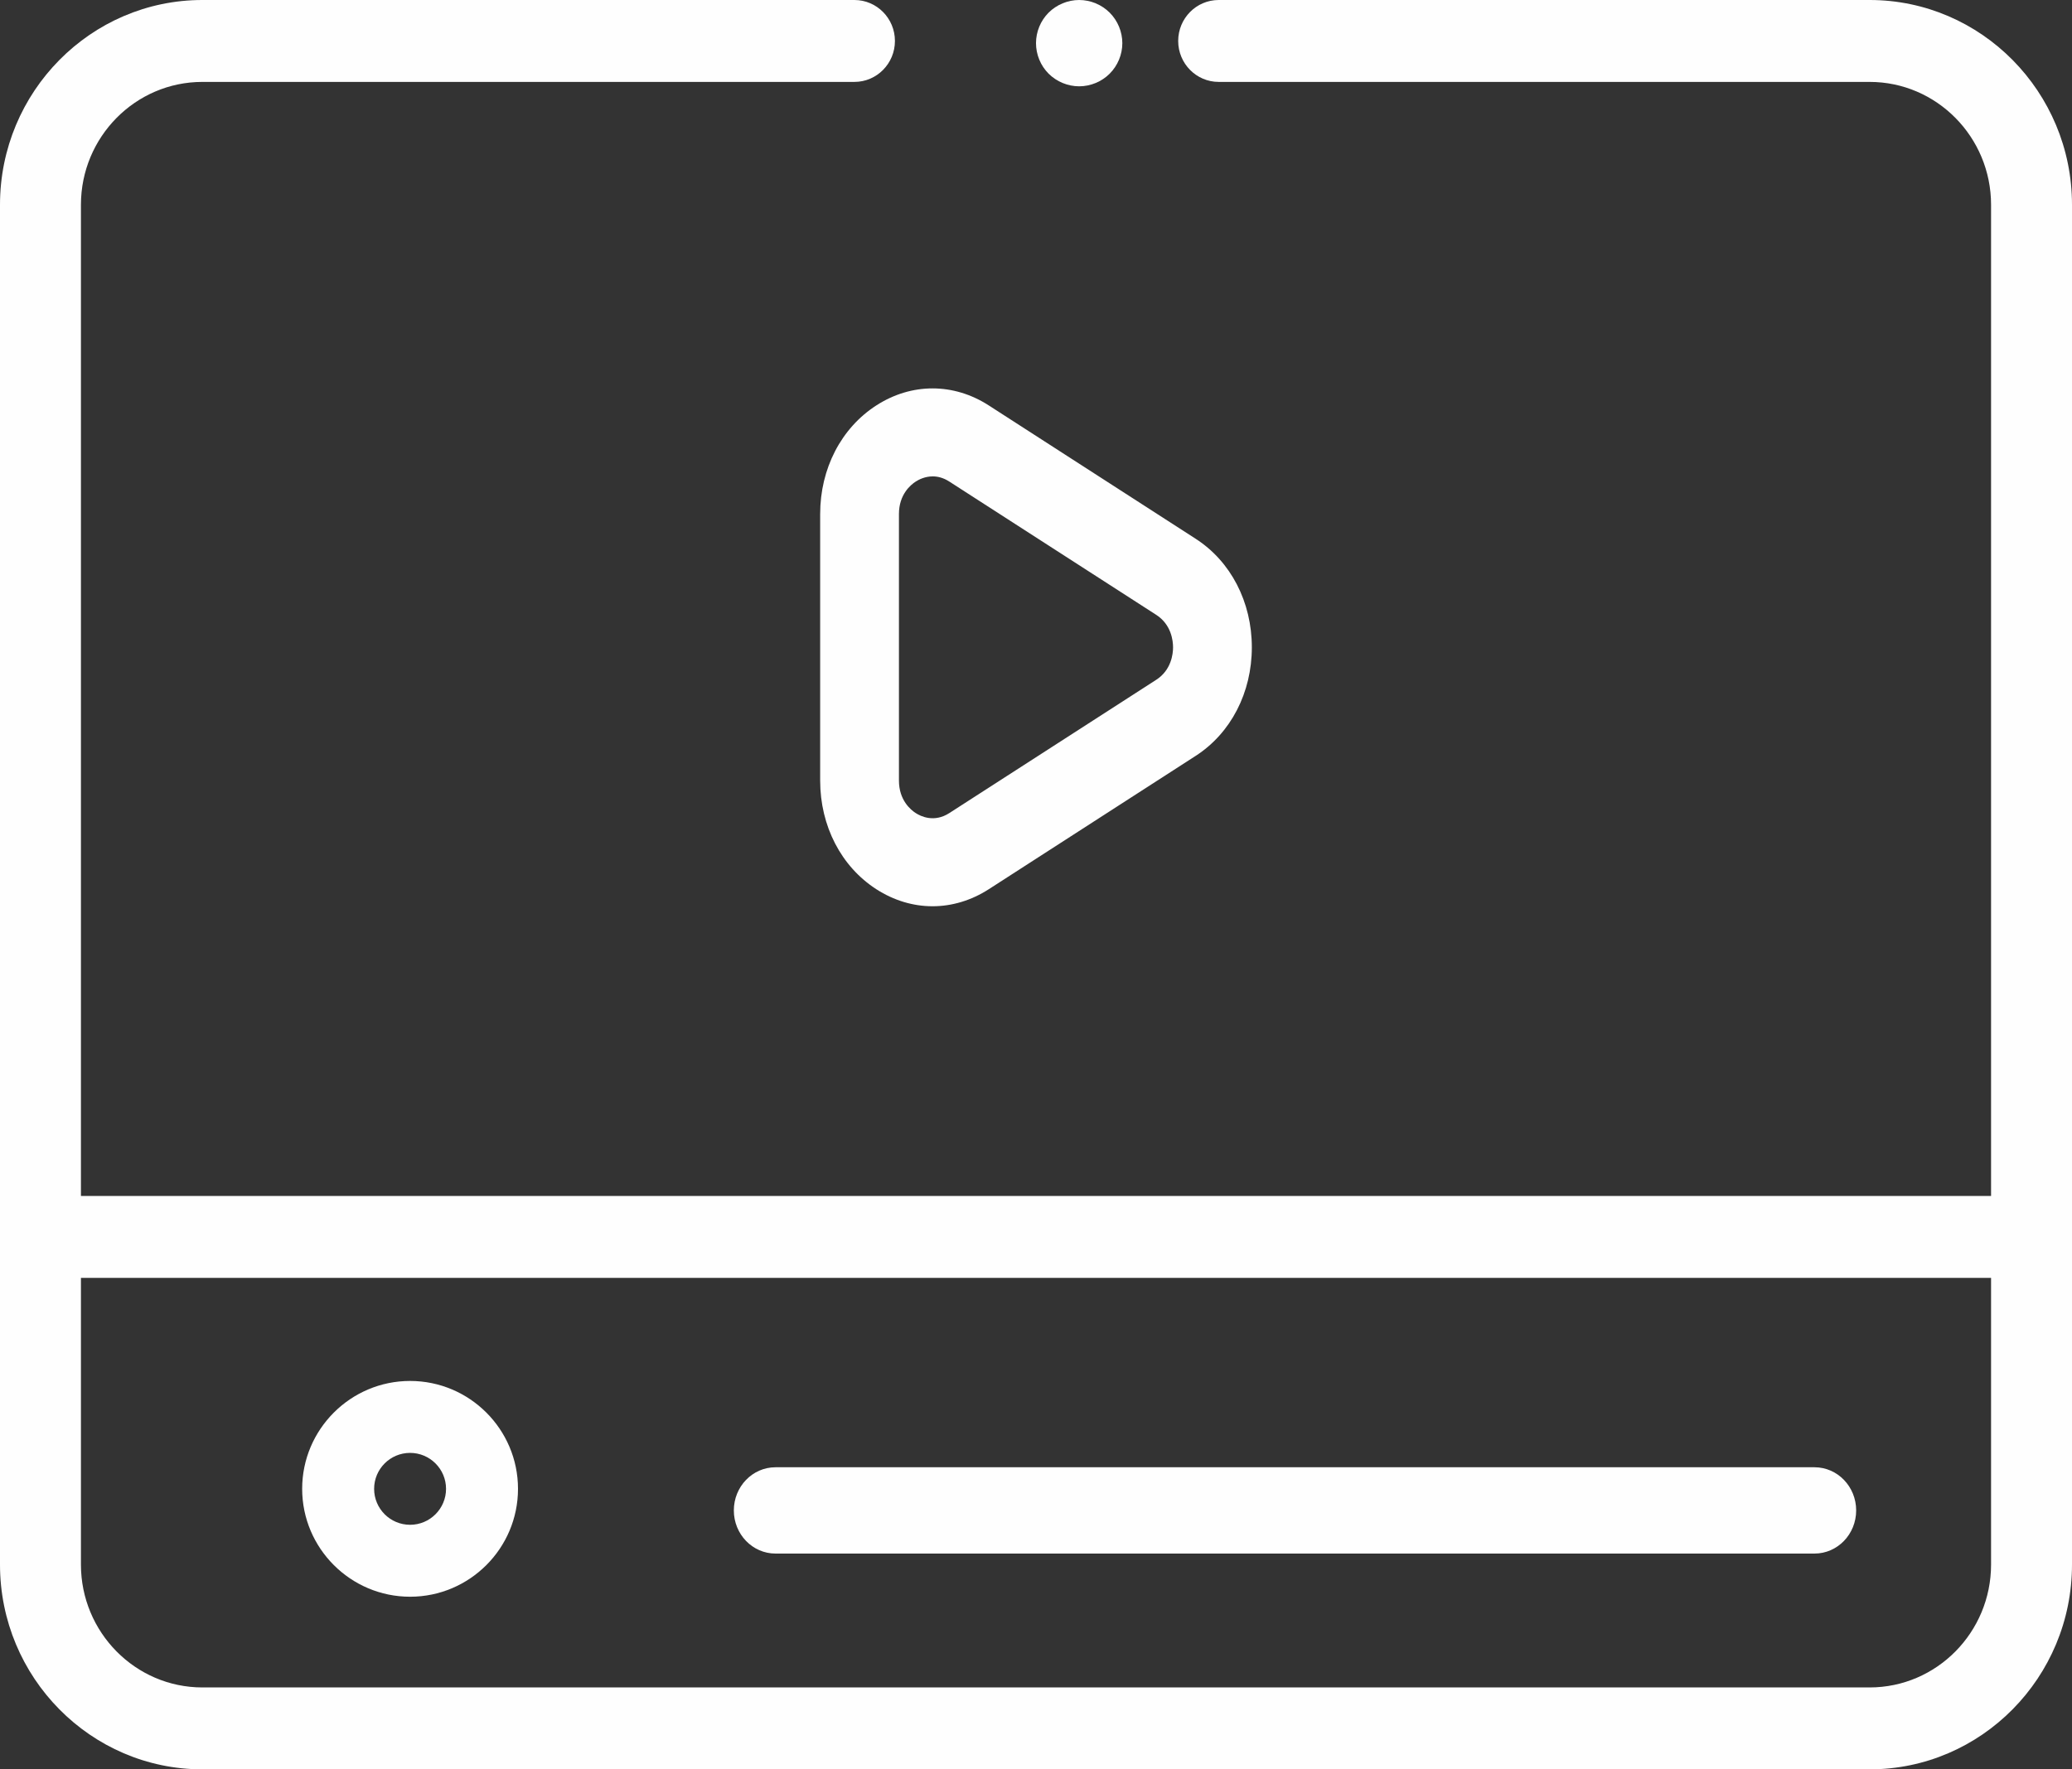 <?xml version="1.0" encoding="UTF-8"?>
<svg width="48px" height="41px" viewBox="0 0 48 41" version="1.1" xmlns="http://www.w3.org/2000/svg" xmlns:xlink="http://www.w3.org/1999/xlink">
    <rect x="0" y="0" width="48" height="41" fill="#333333" stroke="none"/>
    <title>Group 11 Copy 6</title>
    <g id="SITE-TTI" stroke="none" stroke-width="1" fill="none" fill-rule="evenodd">
        <g id="TTI_RESSOURCES" transform="translate(-930, -968)" fill="#FEFEFE">
            <g id="Group-11-Copy-6" transform="translate(930, 968)">
                <path d="M43.312,39.102 L4.688,39.102 C3.137,39.102 1.875,37.825 1.875,36.255 L1.875,29.611 L46.125,29.611 L46.125,36.255 C46.125,37.825 44.863,39.102 43.312,39.102 M43.312,0 L28.232,0 C27.714,0 27.294,0.425 27.294,0.949 C27.294,1.473 27.714,1.898 28.232,1.898 L43.312,1.898 C44.863,1.898 46.125,3.175 46.125,4.745 L46.125,27.713 L1.875,27.713 L1.875,4.745 C1.875,3.175 3.137,1.898 4.688,1.898 L19.794,1.898 C20.311,1.898 20.732,1.473 20.732,0.949 C20.732,0.425 20.311,0 19.794,0 L4.688,0 C2.103,0 0,2.129 0,4.745 L0,36.255 C0,38.871 2.103,41 4.688,41 L43.312,41 C45.897,41 48,38.871 48,36.255 L48,4.745 C48,2.129 45.897,0 43.312,0" id="Fill-1"></path>
                <path d="M9.5,35.333 C9.04,35.333 8.667,34.96 8.667,34.5 C8.667,34.04 9.04,33.667 9.5,33.667 C9.959,33.667 10.333,34.04 10.333,34.5 C10.333,34.96 9.959,35.333 9.5,35.333 M9.5,32 C8.122,32 7,33.122 7,34.5 C7,35.878 8.122,37 9.5,37 C10.879,37 12,35.878 12,34.5 C12,33.122 10.879,32 9.5,32" id="Fill-3"></path>
                <path d="M42.034,34 L17.966,34 C17.432,34 17,34.448 17,35 C17,35.552 17.432,36 17.966,36 L42.034,36 C42.568,36 43,35.552 43,35 C43,34.448 42.568,34 42.034,34" id="Fill-5"></path>
                <path d="M20.825,11.91 C20.825,11.458 21.097,11.234 21.214,11.159 C21.285,11.113 21.428,11.039 21.607,11.039 C21.723,11.039 21.854,11.07 21.992,11.159 L26.786,14.248 C27.136,14.474 27.175,14.849 27.175,15 C27.175,15.151 27.136,15.526 26.786,15.752 L21.992,18.841 C21.641,19.067 21.331,18.917 21.214,18.841 C21.097,18.766 20.825,18.541 20.825,18.089 L20.825,11.91 Z M19,11.91 L19,18.089 C19,19.14 19.486,20.08 20.302,20.606 C20.709,20.868 21.156,21 21.603,21 C22.05,21 22.497,20.868 22.905,20.606 L27.698,17.516 C28.513,16.991 29,16.051 29,15 C29,13.949 28.513,13.009 27.698,12.484 L22.905,9.394 C22.09,8.869 21.117,8.869 20.302,9.394 C19.486,9.919 19,10.86 19,11.91 L19,11.91 Z" id="Fill-7"></path>
                <path d="M25,2 C25.263,2 25.521,1.893 25.707,1.707 C25.893,1.521 26,1.263 26,1 C26,0.737 25.893,0.479 25.707,0.293 C25.521,0.107 25.263,0 25,0 C24.737,0 24.479,0.107 24.292,0.293 C24.106,0.479 24,0.737 24,1 C24,1.263 24.106,1.521 24.292,1.707 C24.479,1.893 24.737,2 25,2" id="Fill-9"></path>
            </g>
        </g>
    </g>
</svg>
